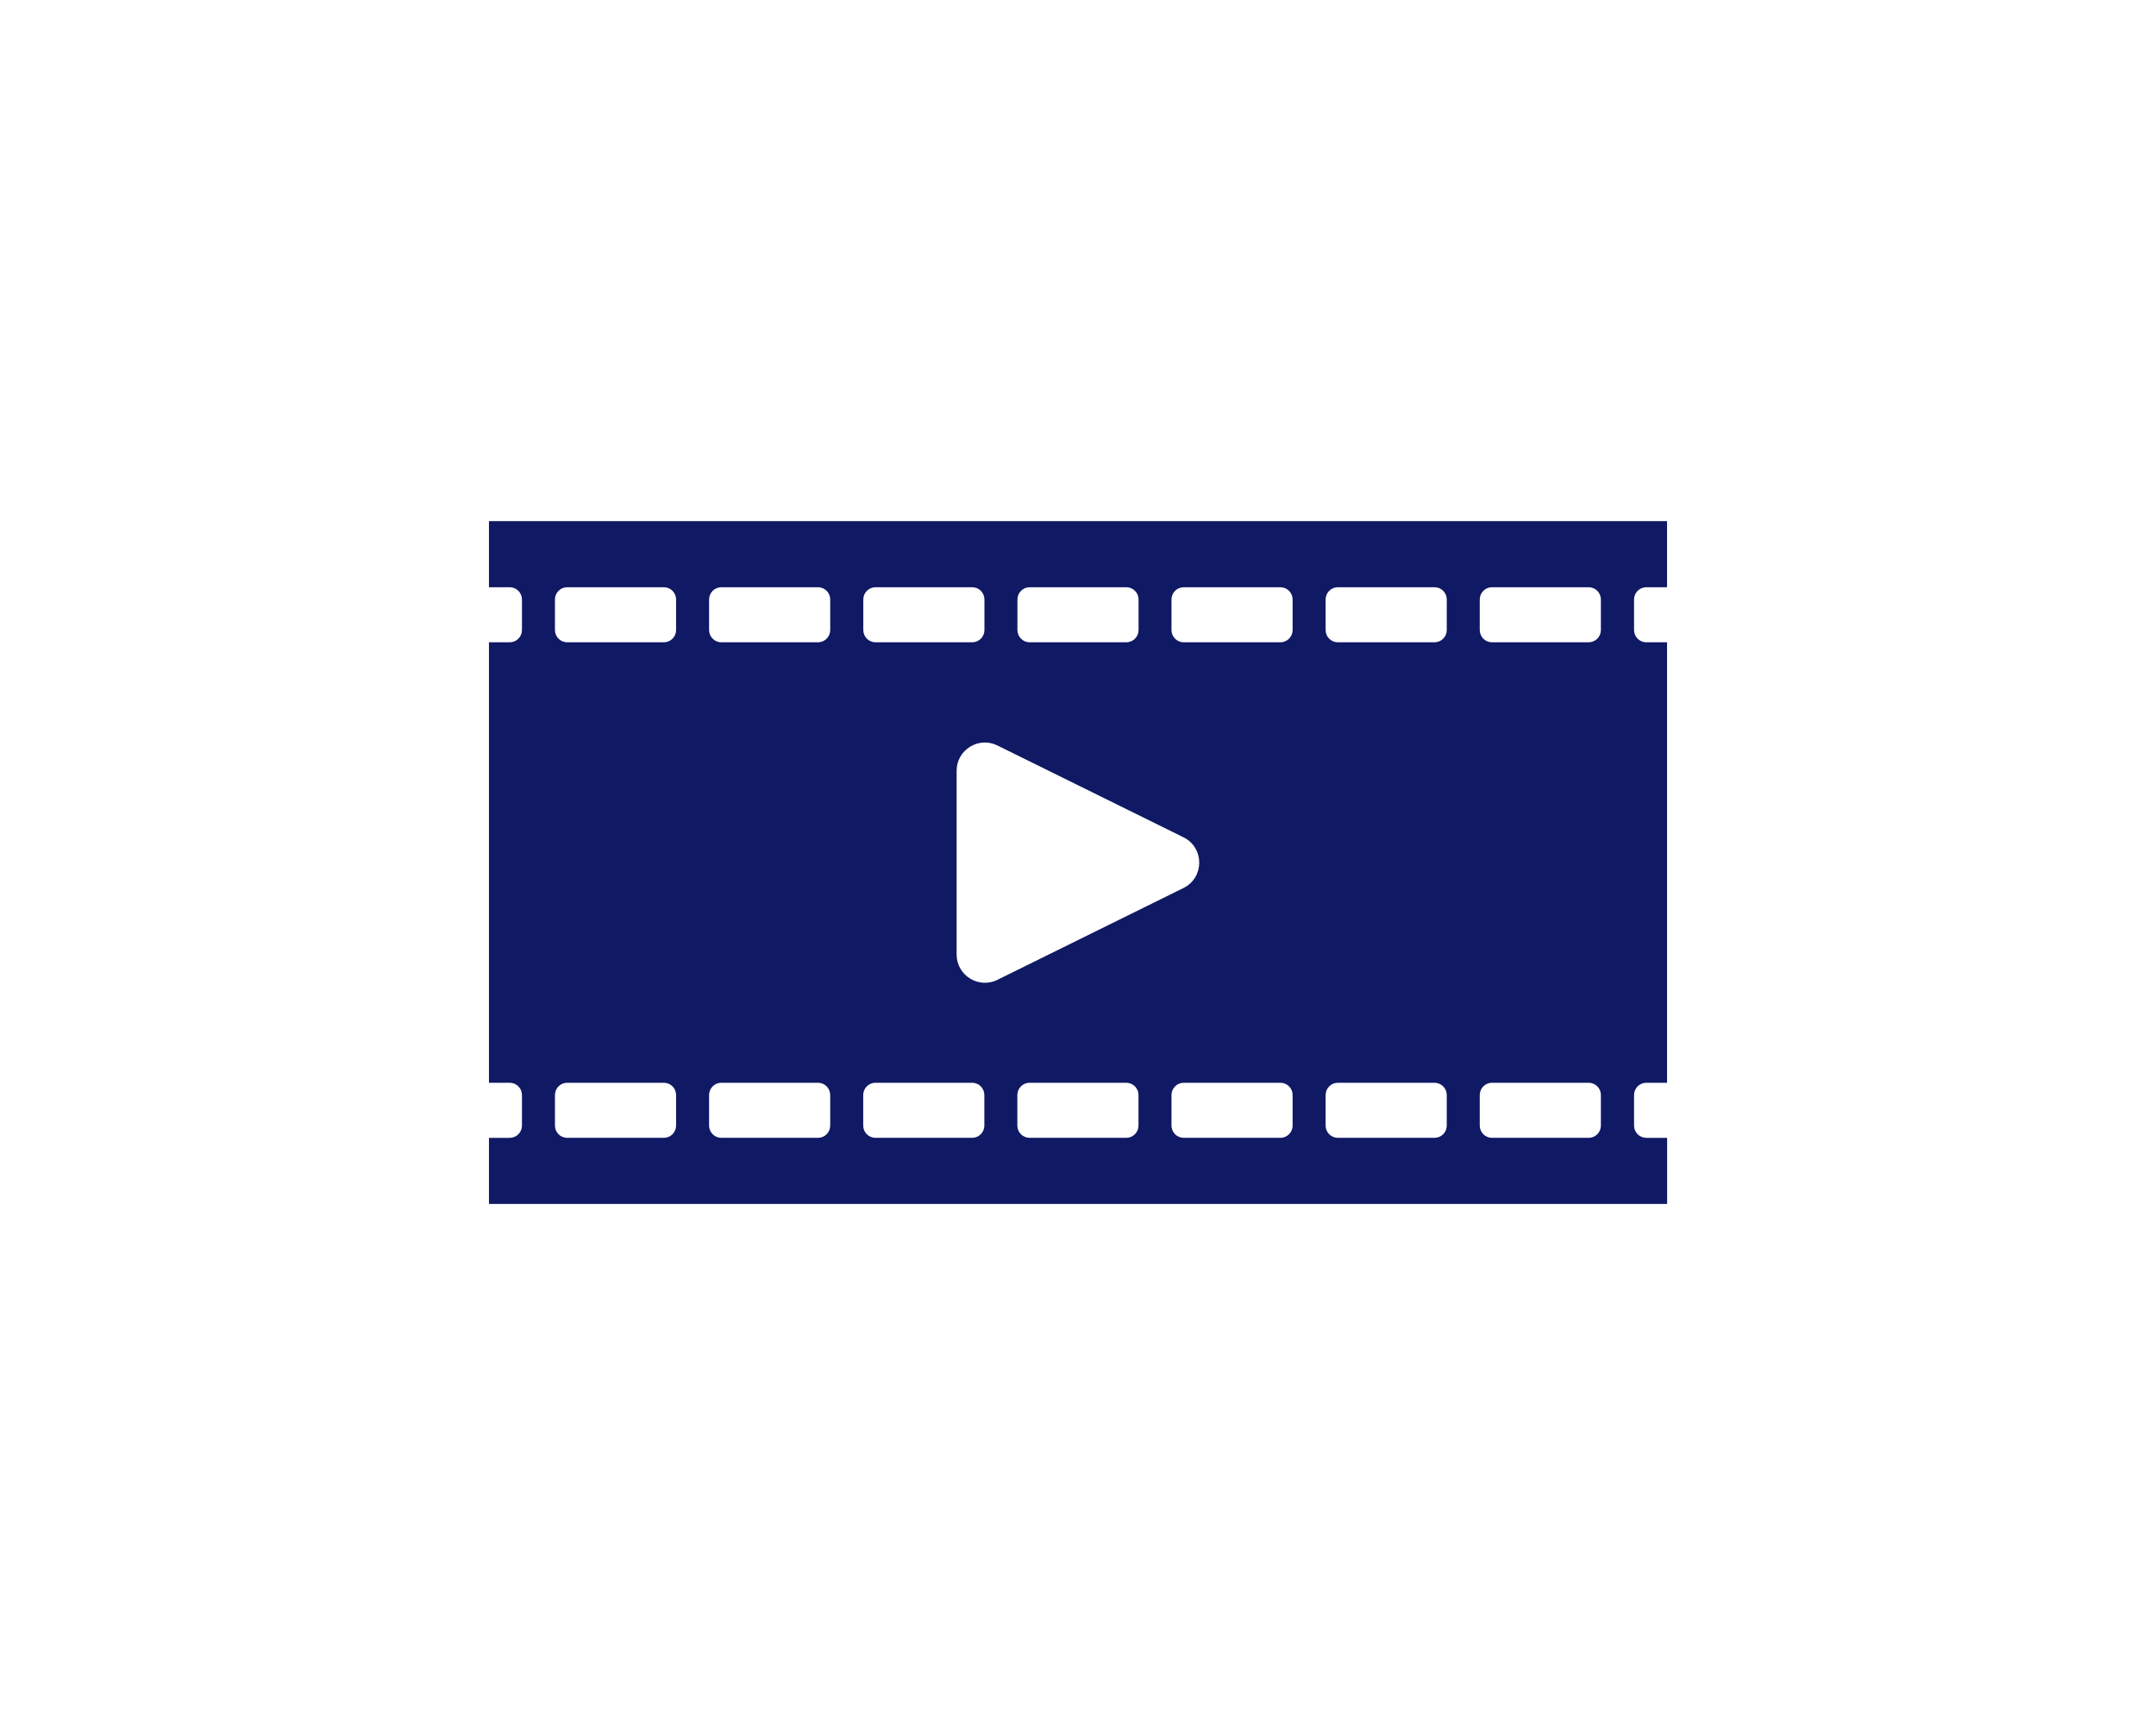 <svg xmlns="http://www.w3.org/2000/svg" id="Layer_1" data-name="Layer 1" viewBox="0 0 274.44 219.56"><defs><style> .cls-1 { fill: #0f1964; } </style></defs><path class="cls-1" d="m209.56,144.82c-.86,0-1.56-.7-1.56-1.56v-3.89c0-.86.7-1.56,1.56-1.56h2.64v-56.06h-2.64c-.86,0-1.56-.7-1.56-1.56v-3.89c0-.86.7-1.56,1.56-1.56h2.64v-8.41H62.24v8.41h2.64c.86,0,1.56.7,1.56,1.56v3.89c0,.86-.7,1.56-1.56,1.56h-2.64v56.06h2.64c.86,0,1.56.7,1.56,1.56v3.89c0,.86-.7,1.56-1.56,1.56h-2.64v8.41h149.97v-8.41h-2.64Zm-80.05-68.52c0-.86.7-1.56,1.56-1.56h12.3c.86,0,1.56.7,1.56,1.56v3.89c0,.86-.7,1.56-1.56,1.56h-12.3c-.86,0-1.56-.7-1.56-1.56v-3.89Zm-19.62,0c0-.86.7-1.56,1.56-1.56h12.3c.86,0,1.56.7,1.56,1.56v3.89c0,.86-.7,1.56-1.56,1.56h-12.3c-.86,0-1.56-.7-1.56-1.56v-3.89Zm-23.83,66.96c0,.86-.7,1.56-1.56,1.56h-12.3c-.86,0-1.56-.7-1.56-1.56v-3.89c0-.86.7-1.56,1.56-1.56h12.3c.86,0,1.56.7,1.56,1.56v3.89Zm0-63.07c0,.86-.7,1.56-1.56,1.56h-12.3c-.86,0-1.56-.7-1.56-1.56v-3.89c0-.86.7-1.56,1.56-1.56h12.3c.86,0,1.56.7,1.56,1.56v3.89Zm19.62,63.07c0,.86-.7,1.56-1.56,1.56h-12.3c-.86,0-1.56-.7-1.56-1.56v-3.89c0-.86.7-1.56,1.56-1.56h12.3c.86,0,1.56.7,1.56,1.56v3.89Zm0-63.07c0,.86-.7,1.56-1.56,1.56h-12.3c-.86,0-1.56-.7-1.56-1.56v-3.89c0-.86.7-1.56,1.56-1.56h12.3c.86,0,1.56.7,1.56,1.56v3.89Zm19.62,63.07c0,.86-.7,1.56-1.56,1.56h-12.3c-.86,0-1.56-.7-1.56-1.56v-3.89c0-.86.7-1.56,1.56-1.56h12.3c.86,0,1.56.7,1.56,1.56v3.89Zm-3.53-21.79v-23.37c0-2.66,2.8-4.4,5.19-3.22l23.69,11.69c2.67,1.32,2.67,5.13,0,6.45l-23.69,11.69c-2.39,1.18-5.19-.56-5.19-3.22Zm23.15,21.79c0,.86-.7,1.56-1.56,1.56h-12.3c-.86,0-1.56-.7-1.56-1.56v-3.89c0-.86.7-1.56,1.56-1.56h12.3c.86,0,1.56.7,1.56,1.56v3.89Zm19.62,0c0,.86-.7,1.56-1.56,1.56h-12.3c-.86,0-1.56-.7-1.56-1.56v-3.89c0-.86.7-1.56,1.56-1.56h12.3c.86,0,1.56.7,1.56,1.56v3.89Zm0-63.07c0,.86-.7,1.56-1.56,1.56h-12.3c-.86,0-1.56-.7-1.56-1.56v-3.89c0-.86.7-1.56,1.56-1.56h12.3c.86,0,1.56.7,1.56,1.56v3.89Zm19.62,63.07c0,.86-.7,1.56-1.56,1.56h-12.3c-.86,0-1.56-.7-1.56-1.56v-3.89c0-.86.7-1.56,1.56-1.56h12.3c.86,0,1.56.7,1.56,1.56v3.89Zm0-63.07c0,.86-.7,1.56-1.56,1.56h-12.3c-.86,0-1.56-.7-1.56-1.56v-3.89c0-.86.7-1.56,1.56-1.56h12.3c.86,0,1.56.7,1.56,1.56v3.89Zm19.62,63.07c0,.86-.7,1.56-1.56,1.56h-12.3c-.86,0-1.56-.7-1.56-1.56v-3.89c0-.86.7-1.56,1.56-1.56h12.3c.86,0,1.56.7,1.56,1.56v3.89Zm0-63.07c0,.86-.7,1.56-1.56,1.56h-12.3c-.86,0-1.56-.7-1.56-1.56v-3.89c0-.86.7-1.56,1.56-1.56h12.3c.86,0,1.56.7,1.56,1.56v3.89Z"/></svg>